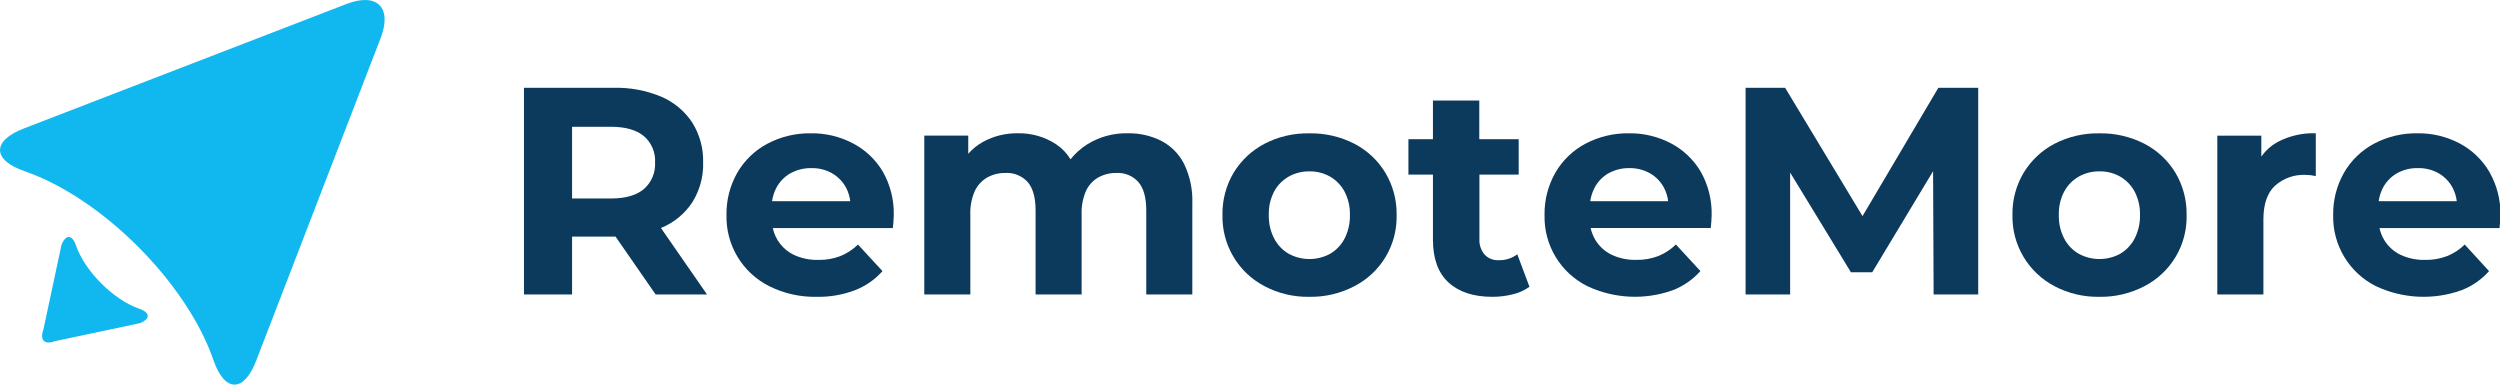 <svg width="182" height="28" viewBox="0 0 182 28" fill="none" xmlns="http://www.w3.org/2000/svg">
<g clip-path="url(#clip0_10909_20720)">
<g clip-path="url(#clip1_10909_20720)">
<path d="M18.646 26.268C17.751 28.6 16.348 28.573 15.536 26.212C13.601 20.587 7.413 14.399 1.79 12.464C-0.571 11.652 -0.597 10.251 1.732 9.353L25.227 0.289C27.452 -0.568 28.568 0.548 27.711 2.772L18.646 26.268Z" fill="#10B8EF"/>
<path d="M4.475 17.834C4.78 17.049 5.25 17.058 5.525 17.854C6.176 19.747 8.259 21.831 10.152 22.482C10.949 22.757 10.956 23.227 10.172 23.529L3.994 24.838C3.247 25.127 2.875 24.751 3.157 24.003L4.475 17.834Z" fill="#10B8EF"/>
</g>
</g>
<g clip-path="url(#clip2_10909_20720)">
<path d="M48.137 16.589C49.059 16.212 49.846 15.566 50.395 14.736C50.941 13.865 51.218 12.853 51.189 11.825C51.215 10.8 50.939 9.79 50.395 8.92C49.843 8.085 49.058 7.431 48.137 7.039C47.035 6.58 45.849 6.359 44.655 6.392H38.145V21.436H41.647V17.224H44.81L47.73 21.436H51.47L48.117 16.599C48.124 16.598 48.131 16.594 48.137 16.589ZM46.873 9.906C47.148 10.143 47.364 10.44 47.506 10.773C47.647 11.107 47.71 11.469 47.69 11.831C47.709 12.194 47.646 12.557 47.504 12.892C47.363 13.227 47.147 13.525 46.873 13.765C46.325 14.223 45.523 14.452 44.466 14.45H41.647V9.229H44.466C45.524 9.229 46.326 9.455 46.87 9.906H46.873Z" fill="#0C3A5C"/>
<path d="M62.097 10.437C61.154 9.941 60.101 9.689 59.035 9.704C57.931 9.686 56.84 9.946 55.864 10.463C54.95 10.948 54.19 11.682 53.672 12.579C53.14 13.515 52.87 14.577 52.888 15.654C52.862 16.724 53.141 17.78 53.692 18.697C54.244 19.615 55.046 20.356 56.003 20.835C57.077 21.37 58.265 21.636 59.465 21.608C60.414 21.627 61.359 21.463 62.246 21.125C63.014 20.828 63.699 20.352 64.246 19.737L62.461 17.803C62.094 18.163 61.659 18.449 61.182 18.642C60.671 18.837 60.128 18.931 59.581 18.921C58.959 18.938 58.34 18.81 57.776 18.546C57.392 18.358 57.056 18.085 56.794 17.749C56.531 17.412 56.348 17.02 56.259 16.602H65C65.015 16.458 65.028 16.303 65.043 16.139C65.058 15.975 65.066 15.828 65.066 15.699C65.098 14.579 64.823 13.47 64.269 12.495C63.75 11.621 62.998 10.909 62.097 10.437ZM57.546 12.617C58.009 12.359 58.533 12.229 59.063 12.24C59.593 12.226 60.118 12.356 60.58 12.617C61.006 12.865 61.356 13.225 61.591 13.659C61.754 13.967 61.858 14.302 61.9 14.647H56.206C56.253 14.306 56.359 13.976 56.519 13.671C56.752 13.229 57.107 12.862 57.541 12.614L57.546 12.617Z" fill="#0C3A5C"/>
<path d="M84.535 10.25C83.778 9.873 82.941 9.685 82.095 9.702C81.057 9.679 80.034 9.959 79.152 10.508C78.687 10.799 78.275 11.168 77.933 11.598C77.671 11.163 77.316 10.791 76.894 10.508C76.066 9.962 75.092 9.681 74.1 9.702C73.223 9.688 72.356 9.9 71.584 10.316C71.169 10.541 70.798 10.839 70.489 11.196V9.873H67.288V21.436H70.641V15.621C70.618 15.034 70.728 14.45 70.962 13.912C71.156 13.498 71.471 13.154 71.865 12.923C72.266 12.699 72.718 12.585 73.177 12.592C73.484 12.572 73.791 12.622 74.075 12.737C74.36 12.853 74.615 13.031 74.821 13.259C75.2 13.703 75.39 14.389 75.39 15.32V21.436H78.742V15.621C78.72 15.035 78.826 14.452 79.053 13.912C79.242 13.498 79.553 13.152 79.946 12.923C80.353 12.697 80.813 12.583 81.278 12.592C81.578 12.575 81.878 12.626 82.156 12.742C82.433 12.857 82.68 13.034 82.879 13.259C83.258 13.703 83.448 14.389 83.448 15.32V21.436H86.801V14.817C86.839 13.819 86.633 12.826 86.199 11.927C85.833 11.208 85.251 10.621 84.535 10.25Z" fill="#0C3A5C"/>
<path d="M98.599 10.465C97.583 9.944 96.453 9.684 95.312 9.707C94.181 9.685 93.062 9.946 92.058 10.465C91.131 10.95 90.353 11.678 89.81 12.571C89.256 13.504 88.974 14.572 88.996 15.656C88.972 16.719 89.247 17.767 89.788 18.682C90.329 19.597 91.115 20.343 92.058 20.835C93.06 21.363 94.179 21.629 95.312 21.608C96.455 21.63 97.585 21.364 98.599 20.835C99.546 20.348 100.337 19.604 100.881 18.688C101.425 17.772 101.7 16.721 101.674 15.656C101.693 14.571 101.408 13.503 100.852 12.571C100.308 11.676 99.529 10.947 98.599 10.465ZM97.881 17.376C97.64 17.836 97.275 18.219 96.826 18.48C96.365 18.728 95.85 18.858 95.327 18.858C94.804 18.858 94.289 18.728 93.828 18.48C93.376 18.22 93.008 17.837 92.766 17.376C92.49 16.845 92.354 16.254 92.369 15.656C92.349 15.058 92.484 14.465 92.761 13.934C93.007 13.482 93.375 13.107 93.823 12.852C94.283 12.598 94.801 12.468 95.327 12.475C95.85 12.466 96.365 12.596 96.821 12.852C97.266 13.109 97.631 13.483 97.876 13.934C98.154 14.464 98.291 15.058 98.273 15.656C98.289 16.253 98.154 16.845 97.881 17.376Z" fill="#0C3A5C"/>
<path d="M109.09 18.943C108.902 18.951 108.715 18.919 108.54 18.849C108.366 18.778 108.208 18.672 108.078 18.536C107.812 18.218 107.677 17.81 107.702 17.396V12.713H110.561V10.134H107.692V7.317H104.318V10.134H102.533V12.713H104.318V17.462C104.318 18.837 104.698 19.872 105.456 20.567C106.215 21.261 107.275 21.608 108.637 21.608C109.141 21.61 109.643 21.549 110.132 21.426C110.568 21.325 110.981 21.138 111.345 20.878L110.46 18.513C110.065 18.807 109.582 18.959 109.09 18.943Z" fill="#0C3A5C"/>
<path d="M121.652 10.437C120.707 9.941 119.654 9.688 118.587 9.704C117.483 9.687 116.393 9.948 115.416 10.463C114.502 10.948 113.743 11.682 113.226 12.579C112.695 13.515 112.424 14.577 112.443 15.654C112.415 16.724 112.694 17.78 113.246 18.697C113.797 19.614 114.6 20.355 115.558 20.832C117.515 21.751 119.757 21.856 121.791 21.123C122.557 20.824 123.243 20.349 123.791 19.735L122.006 17.8C121.637 18.16 121.203 18.445 120.726 18.64C120.215 18.834 119.672 18.929 119.126 18.918C118.503 18.936 117.885 18.807 117.32 18.544C116.829 18.304 116.419 17.927 116.137 17.459C115.979 17.192 115.864 16.902 115.798 16.599H124.542C124.557 16.455 124.569 16.301 124.585 16.137C124.6 15.972 124.607 15.826 124.607 15.697C124.639 14.576 124.363 13.468 123.811 12.493C123.294 11.622 122.547 10.91 121.652 10.437ZM117.1 12.617C117.564 12.359 118.087 12.229 118.617 12.24C119.144 12.229 119.663 12.359 120.122 12.617C120.549 12.864 120.899 13.225 121.133 13.659C121.296 13.966 121.401 14.302 121.442 14.647H115.77C115.818 14.306 115.924 13.976 116.084 13.671C116.313 13.23 116.664 12.863 117.095 12.614L117.1 12.617Z" fill="#0C3A5C"/>
<path d="M135.591 15.732L129.958 6.392H127.078V21.436H130.322V12.561L134.749 19.823H136.297L140.729 12.463L140.767 21.436H144.014V6.392H141.111L135.591 15.732Z" fill="#0C3A5C"/>
<path d="M156.113 10.465C155.096 9.945 153.967 9.684 152.826 9.707C151.694 9.685 150.575 9.946 149.569 10.465C148.642 10.949 147.866 11.677 147.324 12.571C146.769 13.503 146.486 14.572 146.507 15.656C146.485 16.719 146.76 17.766 147.301 18.681C147.842 19.596 148.628 20.341 149.569 20.835C150.572 21.363 151.692 21.629 152.826 21.608C153.969 21.63 155.099 21.364 156.113 20.835C157.06 20.347 157.85 19.603 158.393 18.687C158.937 17.771 159.211 16.721 159.185 15.656C159.206 14.572 158.923 13.503 158.368 12.571C157.824 11.675 157.044 10.946 156.113 10.465ZM155.395 17.376C155.154 17.836 154.789 18.219 154.34 18.48C153.879 18.728 153.364 18.858 152.841 18.858C152.318 18.858 151.803 18.728 151.341 18.48C150.889 18.221 150.521 17.838 150.279 17.376C150.003 16.846 149.867 16.254 149.883 15.656C149.863 15.057 150 14.464 150.279 13.934C150.525 13.481 150.893 13.106 151.341 12.852C151.801 12.597 152.32 12.467 152.846 12.475C153.369 12.466 153.884 12.597 154.34 12.852C154.785 13.109 155.15 13.483 155.395 13.934C155.672 14.465 155.808 15.058 155.792 15.656C155.805 16.253 155.669 16.845 155.395 17.376Z" fill="#0C3A5C"/>
<path d="M164.624 11.393V9.876H161.42V21.436H164.776V15.977C164.776 14.875 165.051 14.058 165.612 13.527C166.228 12.977 167.034 12.691 167.858 12.731C167.977 12.732 168.096 12.74 168.214 12.753C168.34 12.769 168.465 12.791 168.589 12.819V9.701C167.622 9.67 166.664 9.889 165.807 10.336C165.341 10.598 164.937 10.959 164.624 11.393Z" fill="#0C3A5C"/>
<path d="M181.216 12.495C180.699 11.623 179.951 10.91 179.054 10.437C178.111 9.94 177.058 9.688 175.992 9.704C174.888 9.686 173.797 9.947 172.821 10.463C171.91 10.951 171.154 11.685 170.639 12.582C170.108 13.518 169.838 14.58 169.855 15.656C169.829 16.726 170.109 17.781 170.66 18.698C171.212 19.615 172.013 20.356 172.97 20.835C174.928 21.754 177.171 21.858 179.206 21.125C179.972 20.827 180.657 20.352 181.203 19.737L179.433 17.803C179.065 18.163 178.631 18.448 178.154 18.642C177.643 18.836 177.1 18.931 176.553 18.921C175.931 18.938 175.312 18.81 174.748 18.546C174.257 18.306 173.846 17.93 173.565 17.462C173.407 17.195 173.292 16.905 173.226 16.602H181.969C181.969 16.458 181.997 16.303 182.01 16.139C182.023 15.975 182.033 15.828 182.033 15.699C182.058 14.577 181.776 13.469 181.216 12.495ZM174.498 12.614C174.961 12.357 175.485 12.227 176.015 12.238C176.545 12.223 177.07 12.354 177.532 12.614C177.959 12.861 178.309 13.222 178.543 13.656C178.706 13.964 178.811 14.299 178.852 14.645H173.168C173.216 14.304 173.321 13.974 173.479 13.669C173.712 13.228 174.065 12.863 174.498 12.614Z" fill="#0C3A5C"/>
</g>
<defs>
<clipPath id="clip0_10909_20720">
<rect width="28" height="28" fill="white"/>
</clipPath>
<clipPath id="clip1_10909_20720">
<rect width="28" height="28" fill="white"/>
</clipPath>
<clipPath id="clip2_10909_20720">
<rect width="143.865" height="15.217" fill="white" transform="translate(38.144 6.392)"/>
</clipPath>
</defs>
</svg>
